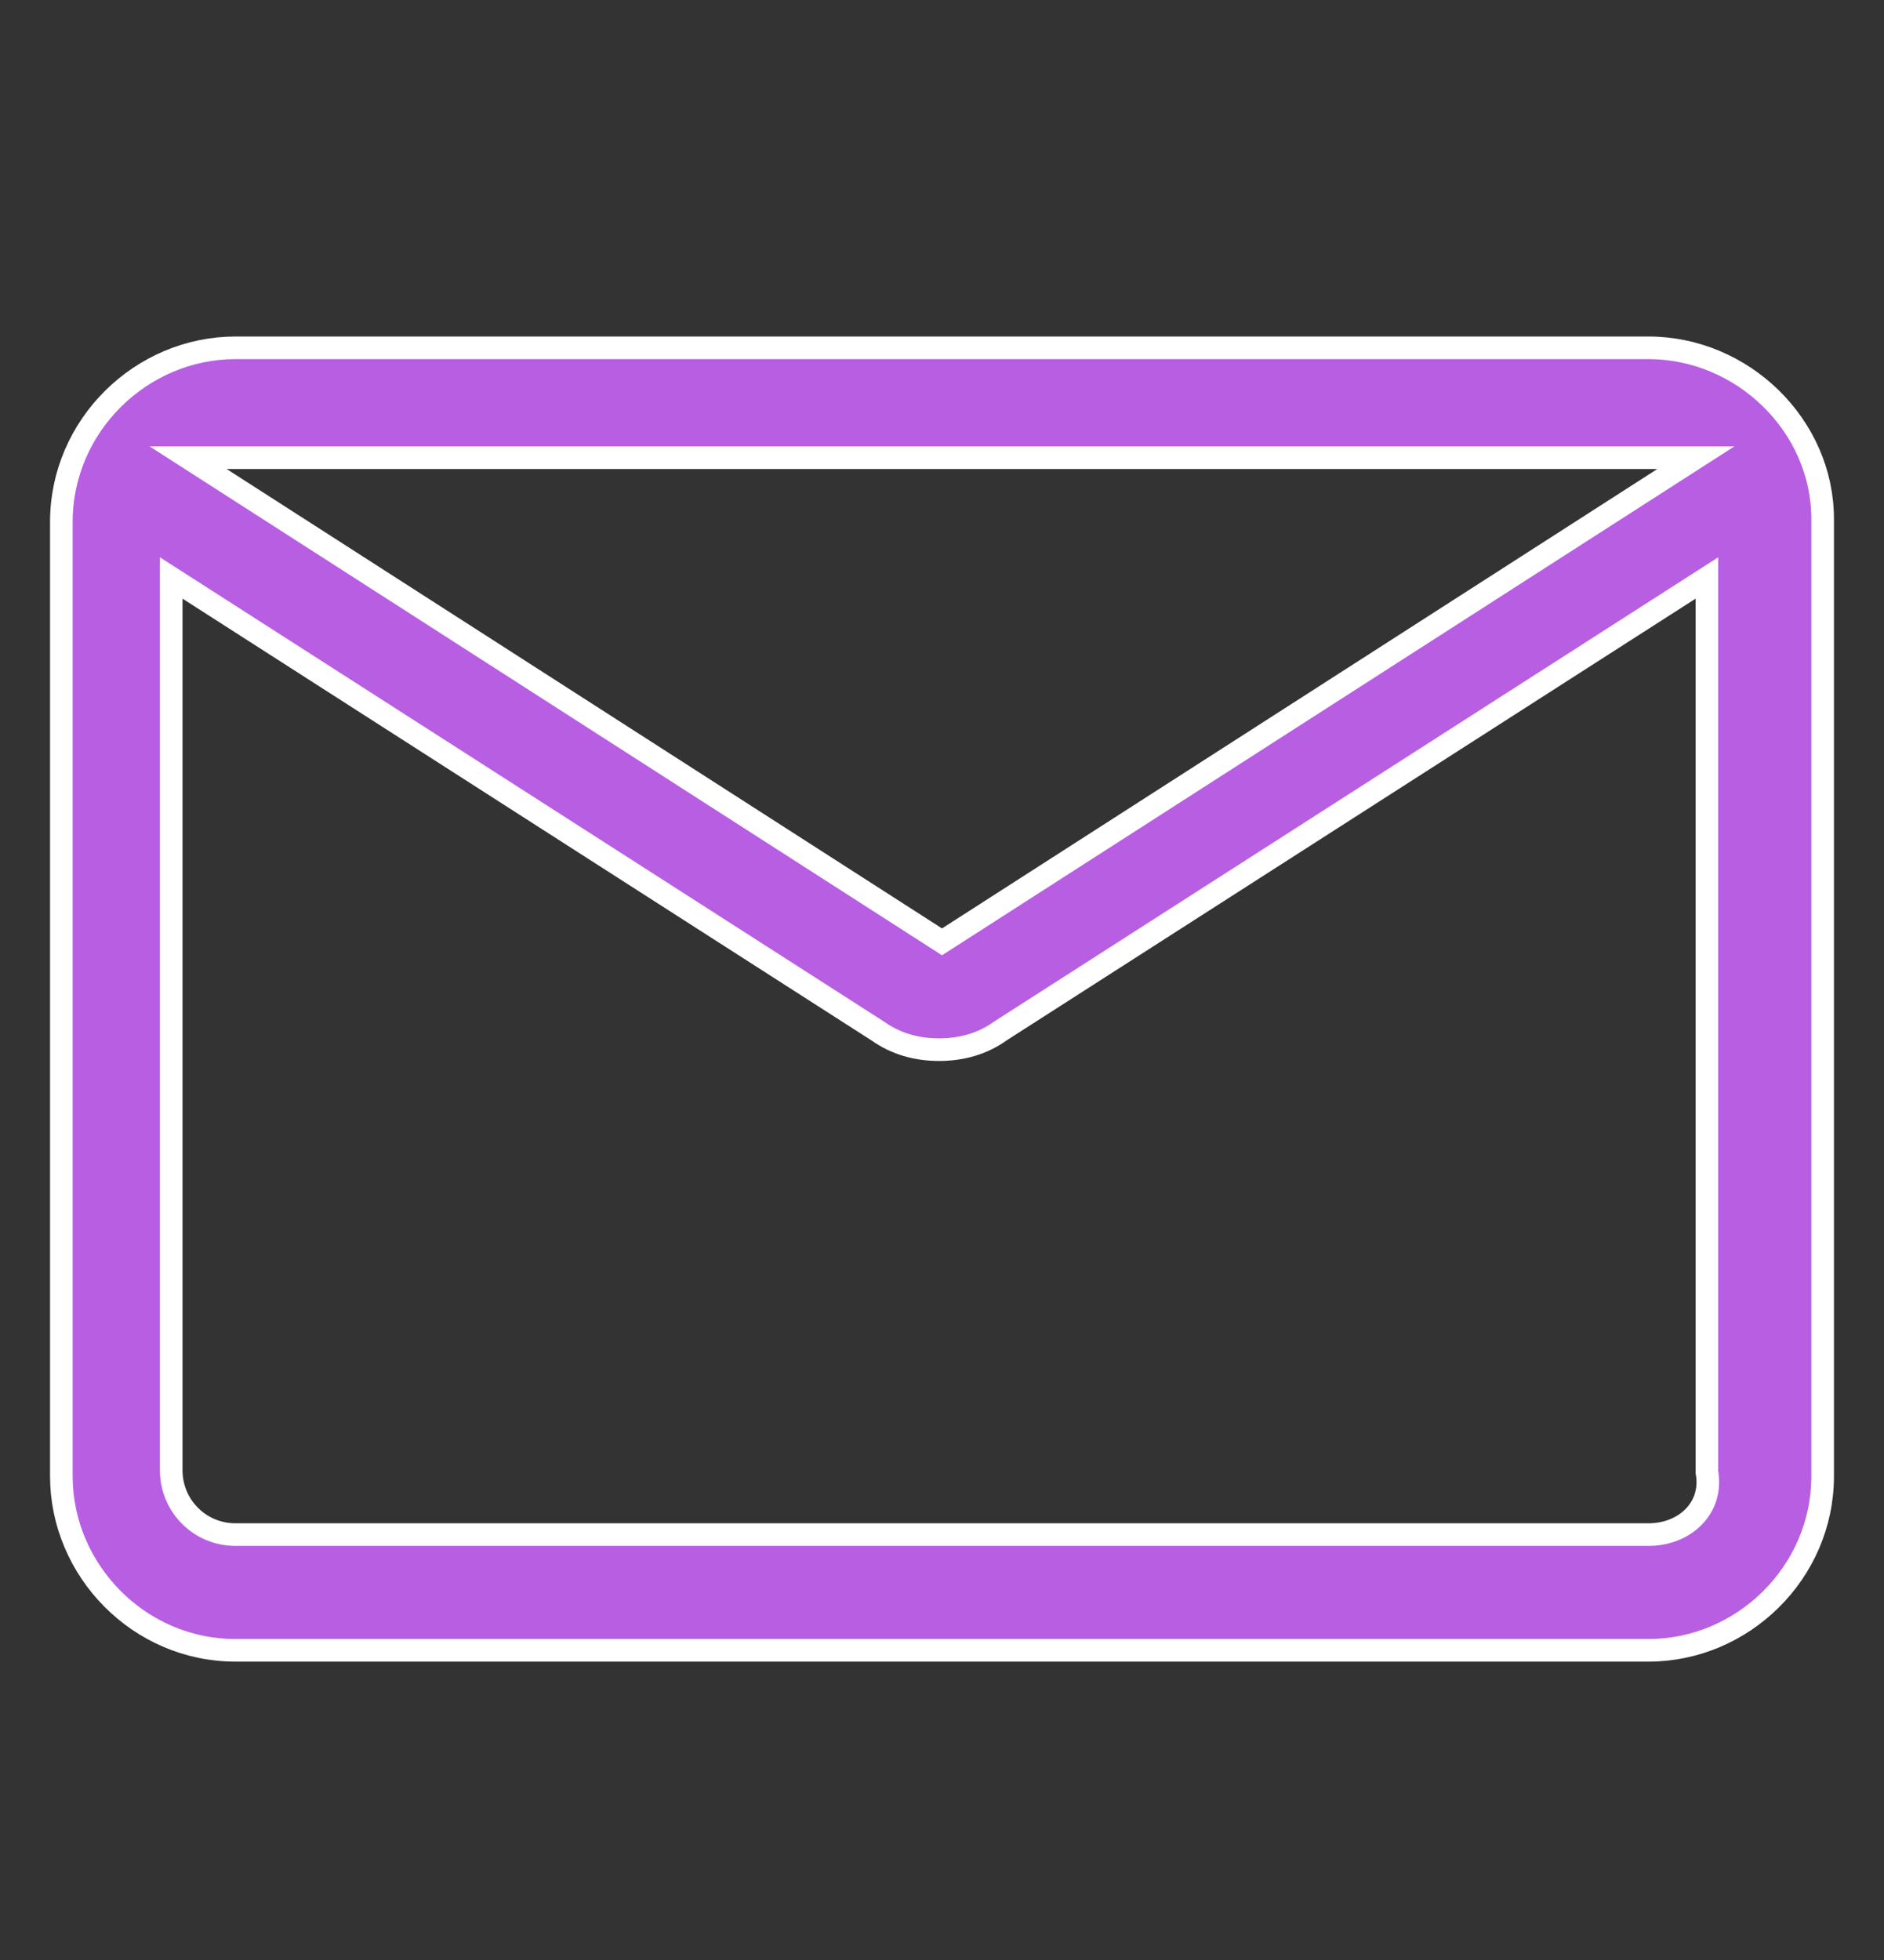 <svg width="25" height="26" viewBox="0 0 25 26" fill="none" xmlns="http://www.w3.org/2000/svg">
<rect x="0" y="0" width="25" height="26" fill="#333333" stroke="none"/>
<path d="M22.073 6.348L22.503 6.072H21.992H21.992H21.992H21.991H21.991H21.991H21.991H21.991H21.99H21.99H21.99H21.99H21.989H21.989H21.989H21.989H21.988H21.988H21.988H21.988H21.988H21.987H21.987H21.987H21.987H21.986H21.986H21.986H21.986H21.985H21.985H21.985H21.985H21.985H21.984H21.984H21.984H21.984H21.983H21.983H21.983H21.983H21.983H21.982H21.982H21.982H21.982H21.981H21.981H21.981H21.981H21.98H21.98H21.98H21.98H21.98H21.979H21.979H21.979H21.979H21.979H21.978H21.978H21.978H21.977H21.977H21.977H21.977H21.977H21.976H21.976H21.976H21.976H21.976H21.975H21.975H21.975H21.975H21.974H21.974H21.974H21.974H21.973H21.973H21.973H21.973H21.973H21.972H21.972H21.972H21.972H21.971H21.971H21.971H21.971H21.97H21.97H21.97H21.97H21.97H21.969H21.969H21.969H21.969H21.968H21.968H21.968H21.968H21.968H21.967H21.967H21.967H21.967H21.966H21.966H21.966H21.966H21.965H21.965H21.965H21.965H21.965H21.964H21.964H21.964H21.964H21.963H21.963H21.963H21.963H21.962H21.962H21.962H21.962H21.962H21.961H21.961H21.961H21.961H21.96H21.96H21.96H21.96H21.959H21.959H21.959H21.959H21.959H21.958H21.958H21.958H21.958H21.957H21.957H21.957H21.957H21.956H21.956H21.956H21.956H21.956H21.955H21.955H21.955H21.955H21.954H21.954H21.954H21.954H21.953H21.953H21.953H21.953H21.953H21.952H21.952H21.952H21.952H21.951H21.951H21.951H21.951H21.951H21.95H21.95H21.95H21.95H21.949H21.949H21.949H21.949H21.948H21.948H21.948H21.948H21.948H21.947H21.947H21.947H21.947H21.946H21.946H21.946H21.946H21.945H21.945H21.945H21.945H21.945H21.944H21.944H21.944H21.944H21.943H21.943H21.943H21.943H21.942H21.942H21.942H21.942H21.942H21.941H21.941H21.941H21.941H21.941H21.94H21.94H21.94H21.939H21.939H21.939H21.939H21.939H21.938H21.938H21.938H21.938H21.938H21.937H21.937H21.937H21.937H21.936H21.936H21.936H21.936H21.935H21.935H21.935H21.935H21.934H21.934H21.934H21.934H21.934H21.933H21.933H21.933H21.933H21.932H21.932H21.932H21.932H21.931H21.931H21.931H21.931H21.931H21.93H21.93H21.93H21.93H21.93H21.929H21.929H21.929H21.929H21.928H21.928H21.928H21.928H21.927H21.927H21.927H21.927H21.927H21.926H21.926H21.926H21.926H21.925H21.925H21.925H21.925H21.924H21.924H21.924H21.924H21.924H21.923H21.923H21.923H21.923H21.922H21.922H21.922H21.922H21.922H21.921H21.921H21.921H21.921H21.92H21.92H21.92H21.92H21.919H21.919H21.919H21.919H21.919H21.918H21.918H21.918H21.918H21.917H21.917H21.917H21.917H21.916H21.916H21.916H21.916H21.916H21.915H21.915H21.915H21.915H21.914H21.914H21.914H21.914H21.913H21.913H21.913H21.913H21.913H21.912H21.912H21.912H21.912H21.911H21.911H21.911H21.911H21.91H21.91H21.91H21.91H21.91H21.909H21.909H21.909H21.909H21.908H21.908H21.908H21.908H21.907H21.907H21.907H21.907H21.907H21.906H21.906H21.906H21.906H21.905H21.905H21.905H21.905H21.904H21.904H21.904H21.904H21.904H21.903H21.903H21.903H21.903H21.902H21.902H21.902H21.902H21.901H21.901H21.901H21.901H21.901H21.9H21.9H21.9H21.9H21.899H21.899H21.899H21.899H21.899H21.898H21.898H21.898H21.898H21.897H21.897H21.897H21.897H21.896H21.896H21.896H21.896H21.896H21.895H21.895H21.895H21.895H21.895H21.894H21.894H21.894H21.893H21.893H21.893H21.893H21.893H21.892H21.892H21.892H21.892H21.892H21.891H21.891H21.891H21.891H21.89H21.89H21.89H21.89H21.889H21.889H21.889H21.889H21.889H21.888H21.888H21.888H21.888H21.887H21.887H21.887H21.887H21.886H21.886H21.886H21.886H21.886H21.885H21.885H21.885H21.885H21.884H21.884H21.884H21.884H21.884H21.883H21.883H21.883H21.883H21.882H21.882H21.882H21.882H21.881H21.881H21.881H21.881H21.881H21.88H21.88H21.88H21.88H21.879H21.879H21.879H21.879H21.878H21.878H21.878H21.878H21.878H21.877H21.877H21.877H21.877H21.876H21.876H21.876H21.876H21.875H21.875H21.875H3.125H3.125H3.125H3.124H3.124H3.124H3.124H3.123H3.123H3.123H3.123H3.122H3.122H3.122H3.122H3.122H3.121H3.121H3.121H3.121H3.12H3.12H3.12H3.12H3.12H3.119H3.119H3.119H3.119H3.118H3.118H3.118H3.118H3.117H3.117H3.117H3.117H3.117H3.116H3.116H3.116H3.116H3.115H3.115H3.115H3.115H3.114H3.114H3.114H3.114H3.114H3.113H3.113H3.113H3.113H3.112H3.112H3.112H3.112H3.111H3.111H3.111H3.111H3.111H3.11H3.11H3.11H3.11H3.109H3.109H3.109H3.109H3.109H3.108H3.108H3.108H3.108H3.107H3.107H3.107H3.107H3.106H3.106H3.106H3.106H3.106H3.105H3.105H3.105H3.105H3.104H3.104H3.104H3.104H3.103H3.103H3.103H3.103H3.103H3.102H3.102H3.102H3.102H3.101H3.101H3.101H3.101H3.101H3.1H3.1H3.1H3.1H3.099H3.099H3.099H3.099H3.098H3.098H3.098H3.098H3.098H3.097H3.097H3.097H3.097H3.096H3.096H3.096H3.096H3.095H3.095H3.095H3.095H3.095H3.094H3.094H3.094H3.094H3.093H3.093H3.093H3.093H3.092H3.092H3.092H3.092H3.092H3.091H3.091H3.091H3.091H3.09H3.09H3.09H3.09H3.09H3.089H3.089H3.089H3.089H3.088H3.088H3.088H3.088H3.087H3.087H3.087H3.087H3.087H3.086H3.086H3.086H3.086H3.085H3.085H3.085H3.085H3.084H3.084H3.084H3.084H3.084H3.083H3.083H3.083H3.083H3.082H3.082H3.082H3.082H3.082H3.081H3.081H3.081H3.081H3.08H3.08H3.08H3.08H3.079H3.079H3.079H3.079H3.079H3.078H3.078H3.078H3.078H3.077H3.077H3.077H3.077H3.076H3.076H3.076H3.076H3.076H3.075H3.075H3.075H3.075H3.074H3.074H3.074H3.074H3.074H3.073H3.073H3.073H3.073H3.072H3.072H3.072H3.072H3.071H3.071H3.071H3.071H3.071H3.07H3.07H3.07H3.07H3.069H3.069H3.069H3.069H3.068H3.068H3.068H3.068H3.068H3.067H3.067H3.067H3.067H3.066H3.066H3.066H3.066H3.065H3.065H3.065H3.065H3.065H3.064H3.064H3.064H3.064H3.063H3.063H3.063H3.063H3.063H3.062H3.062H3.062H3.062H3.061H3.061H3.061H3.061H3.06H3.06H3.06H3.06H3.06H3.059H3.059H3.059H3.059H3.058H3.058H3.058H3.058H3.057H3.057H3.057H3.057H3.057H3.056H3.056H3.056H3.056H3.055H3.055H3.055H3.055H3.054H3.054H3.054H3.054H3.054H3.053H3.053H3.053H3.053H3.052H3.052H3.052H3.052H3.052H3.051H3.051H3.051H3.051H3.05H3.05H3.05H3.05H3.049H3.049H3.049H3.049H3.049H3.048H3.048H3.048H3.048H3.047H3.047H3.047H3.047H3.046H3.046H3.046H3.046H3.046H3.045H3.045H3.045H3.045H3.044H3.044H3.044H3.044H3.044H3.043H3.043H3.043H3.043H3.042H3.042H3.042H3.042H3.041H3.041H3.041H3.041H3.041H3.04H3.04H3.04H3.04H3.039H3.039H3.039H3.039H3.038H3.038H3.038H3.038H3.038H3.037H3.037H3.037H3.037H3.036H3.036H3.036H3.036H3.036H3.035H3.035H3.035H3.035H3.034H3.034H3.034H3.034H3.033H3.033H3.033H3.033H3.033H3.032H3.032H3.032H3.032H3.031H3.031H3.031H3.031H3.03H3.03H3.03H3.03H3.03H3.029H3.029H3.029H3.029H3.028H3.028H3.028H3.028H3.027H3.027H3.027H3.027H3.027H3.026H3.026H3.026H3.026H3.025H3.025H3.025H3.025H3.025H3.024H3.024H3.024H3.024H3.023H3.023H3.023H3.023H3.022H3.022H3.022H3.022H3.022H3.021H3.021H3.021H3.021H3.02H3.02H3.02H3.02H3.019H3.019H3.019H3.019H3.019H3.018H3.018H3.018H3.018H3.017H3.017H3.017H3.017H3.017H3.016H3.016H3.016H3.016H3.015H3.015H3.015H3.015H3.014H3.014H3.014H3.014H3.014H3.013H3.013H3.013H3.013H3.012H3.012H3.012H3.012H3.011H3.011H3.011H3.011H3.011H3.01H3.01H3.01H3.01H3.009H3.009H3.009H3.009H3.009H3.008H3.008H3.008H2.497L2.927 6.348L12.419 12.442L12.5 12.494L12.581 12.442L22.073 6.348ZM2.503 7.815L2.272 7.667V7.941V19.503C2.272 19.977 2.652 20.357 3.125 20.357H21.875C22.104 20.357 22.32 20.276 22.469 20.127C22.619 19.978 22.693 19.767 22.65 19.528V7.941V7.667L22.419 7.815L13.278 13.674L13.278 13.674L13.272 13.678C13.029 13.852 12.748 13.924 12.461 13.924C12.174 13.924 11.893 13.852 11.65 13.678L11.65 13.678L11.643 13.674L2.503 7.815ZM3.125 4.614H21.875C23.123 4.614 24.186 5.644 24.186 6.886V19.581C24.186 20.864 23.122 21.892 21.875 21.892H3.125C1.842 21.892 0.814 20.828 0.814 19.581V6.925C0.814 5.642 1.878 4.614 3.125 4.614Z" fill="#B75EE3" stroke="white" stroke-width="0.3"/>
</svg>
